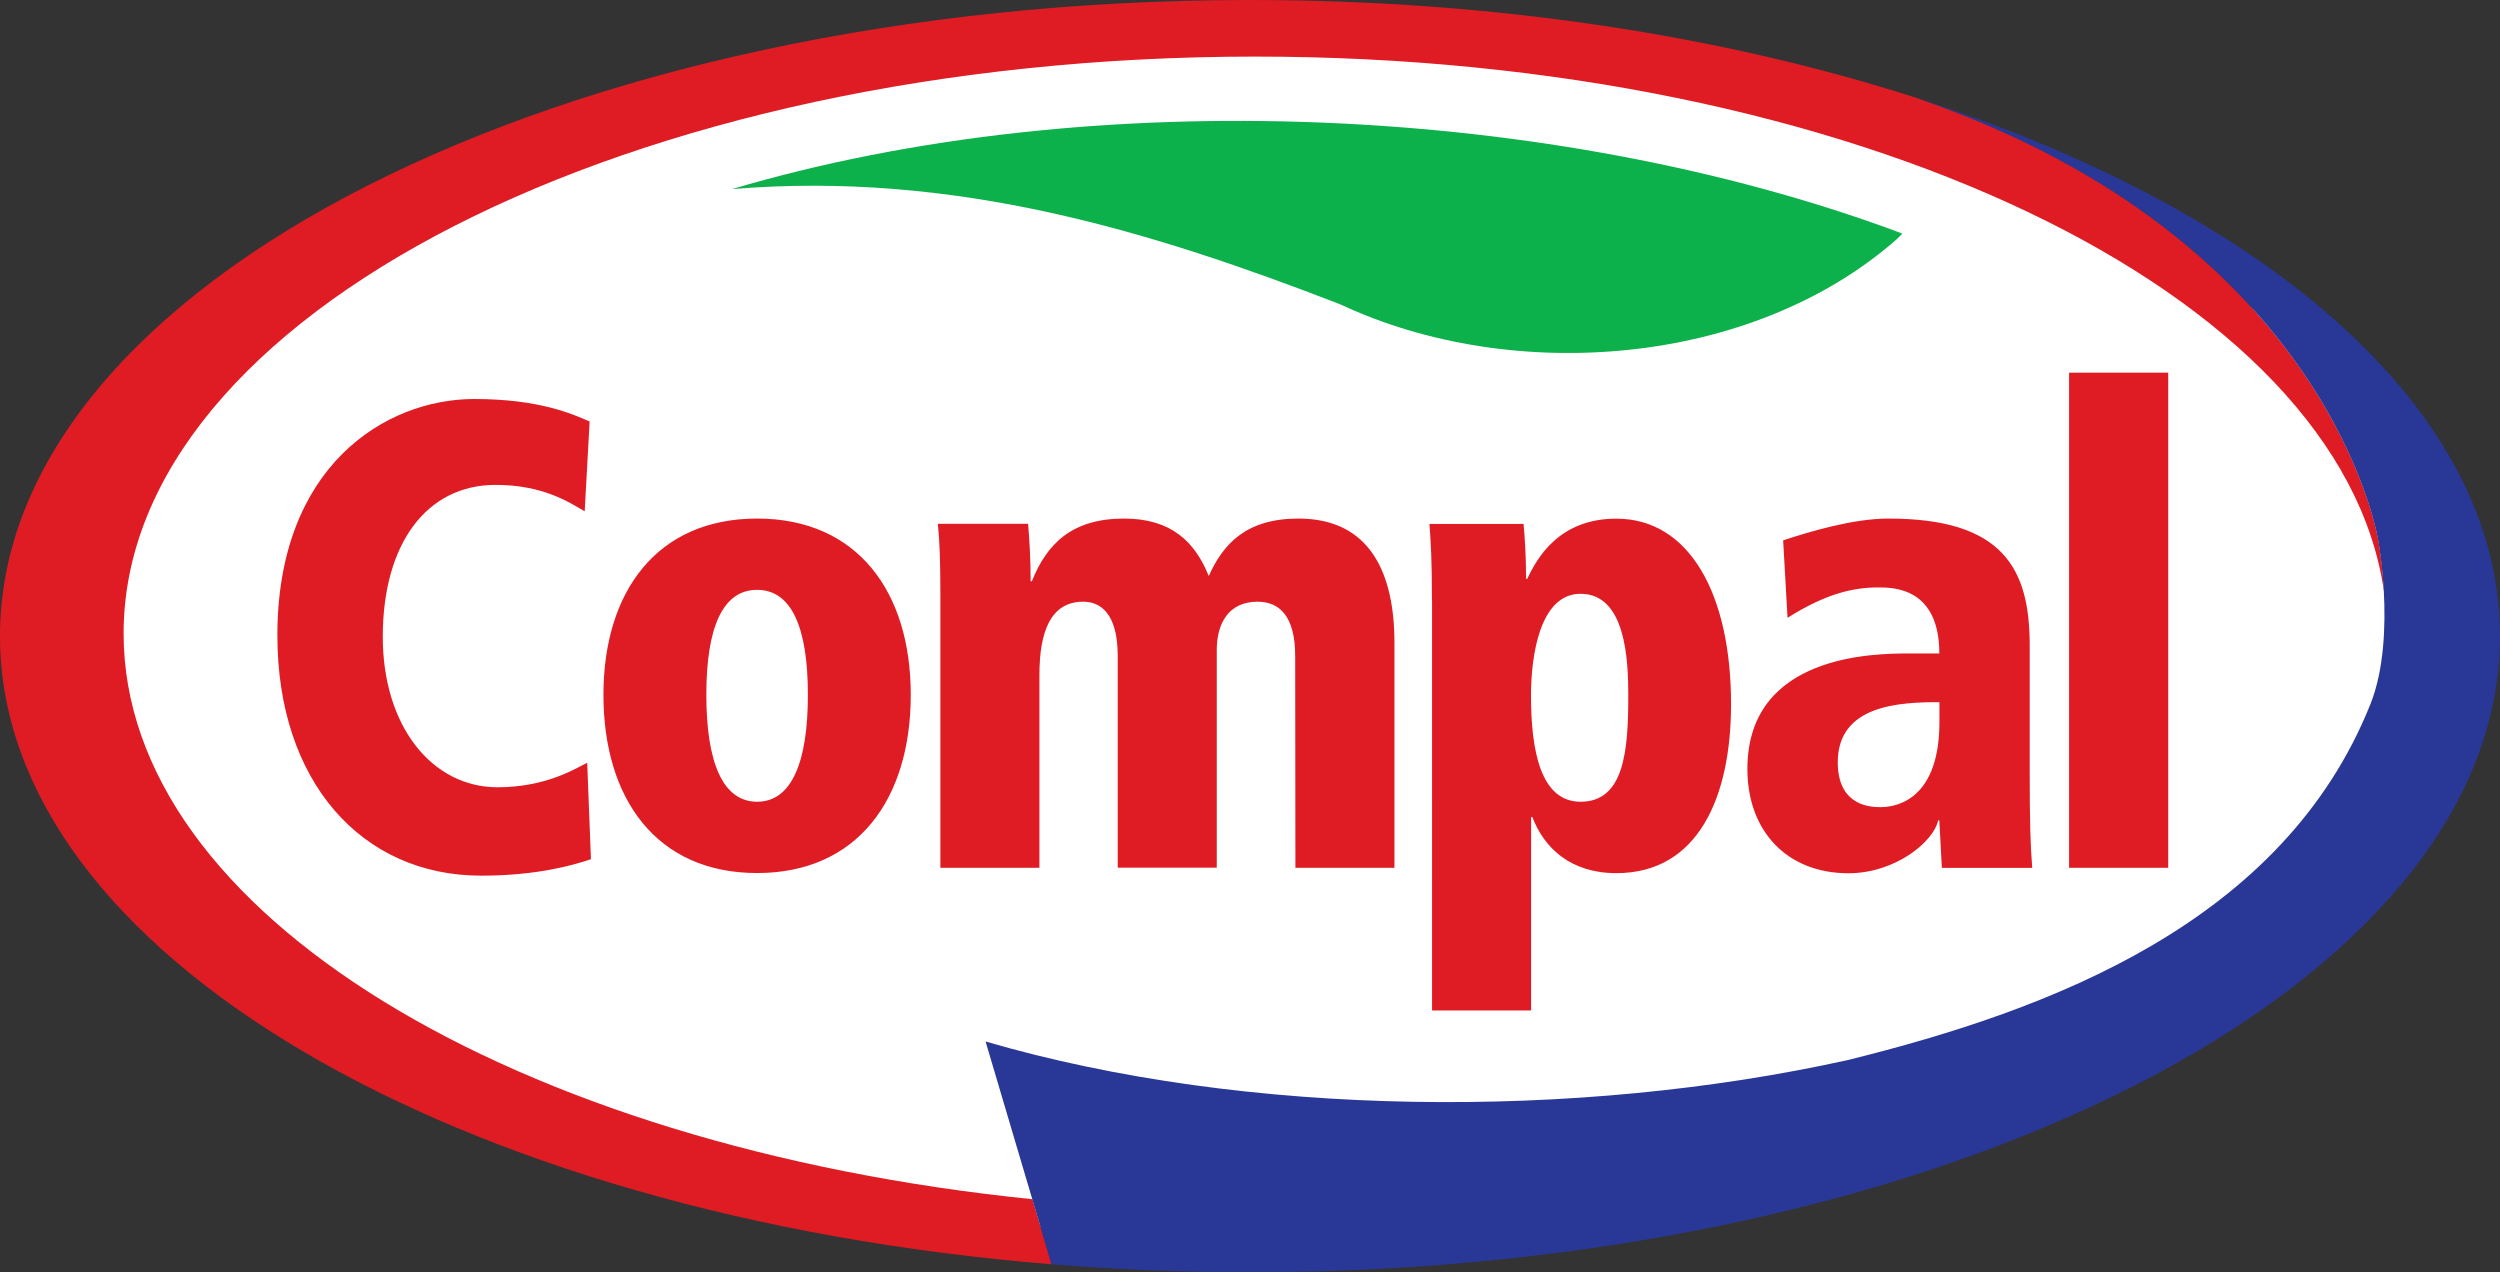 <?xml version="1.0" encoding="utf-8"?>
<!-- Generator: Adobe Illustrator 21.0.0, SVG Export Plug-In . SVG Version: 6.00 Build 0)  -->
<svg version="1.1" id="圖層_1" xmlns="http://www.w3.org/2000/svg" xmlns:xlink="http://www.w3.org/1999/xlink" x="0px" y="0px"
	 width="2279.4px" height="1159.9px" viewBox="0 0 2279.4 1159.9" style="enable-background:new 0 0 2279.4 1159.9;"
	 xml:space="preserve">
<rect x="0" y="0" width="2279.4" height="1159.9" fill="#333333" stroke="none"/>
<style type="text/css">
	.st0{fill:#FFFFFF;}
	.st1{fill:#DF1C24;}
	.st2{fill:#0CB14B;}
	.st3{fill:#293897;}
</style>
<path class="st0" d="M2223.5,577.6c0,303.8-483.1,550.1-1079,550.1S65.4,881.4,65.4,577.6c0-303.8,483.1-550.1,1079-550.1
	S2223.5,273.8,2223.5,577.6z"/>
<path class="st1" d="M533.1,466.2c-14.3-8.4-38.3-24.1-81.2-24.1C389,442.1,349,495.7,349,580.6c0,81.9,45.2,137.2,104.6,137.2
	c45.7,0,72.6-18.1,81.8-22.3l3.4,87.9c-16,5.4-49.2,15-100.1,15c-109.2,0-185.8-86.1-185.8-219.1c0-154.1,98.3-215.5,179.5-215.5
	c59.5,0,89.8,13.8,105.2,20.5L533.1,466.2z M690.3,472.8c91.5,0,140.1,66.8,140.1,160.7c0,95.1-48.6,162.5-140.1,162.5
	c-91.5,0-140.1-67.4-140.1-162.5C550.2,539.6,598.8,472.8,690.3,472.8L690.3,472.8z M690.3,731c31.5,0,46.3-36.1,46.3-97.5
	s-14.9-95.7-46.3-95.7S644,572.1,644,633.5S658.9,731,690.3,731L690.3,731z M1180.9,598c0-36.1-14.3-49.4-34.3-49.4
	c-26.9,0-37.2,20.5-37.2,43.9v198.6h-90.3V598c0-39.7-16.6-49.4-31.4-49.4c-29.7,0-40,27.1-40,66.8v175.8h-90.3v-248
	c0-30.1-0.6-49.4-2.3-65.6h82.3c1.1,13.8,2.3,31.3,2.3,52.4h1.1c13.7-34.3,36.6-57.2,84.1-57.2c42.9,0,64.6,21.1,77.2,52.4
	c13.2-29.5,34.3-52.4,81.8-52.4c65.8,0,87.5,50.6,87.5,113.2v205.2h-90.3L1180.9,598L1180.9,598z M1305.6,548.1
	c0-39.7-1.2-56-2.3-70.4h85.8c1.1,12,2.3,28.3,2.3,50h1.1c9.1-19.3,29.2-54.8,81.2-54.8c66.9,0,104.6,69.2,104.6,169.1
	c0,84.3-29.7,154.1-104.6,154.1c-41.7,0-65.8-22.9-76.6-51.2h-1.1v176.4h-90.3V548.1z M1441.1,541.4c-37.2,0-45.2,56.6-45.2,92.7
	c0,50,8.6,96.9,45.2,96.9c40,0,43.5-47,43.5-96.9C1484.6,601.6,1482.3,541.4,1441.1,541.4z M1625.8,492.7
	c23.5-7.8,63.5-19.9,96.1-19.9c104.6,0,128.7,45.7,128.7,115.6v114.4c0,46.3,0.6,67.4,2.3,88.5h-82.4l-2.3-43.3h-1.1
	c-4,19.3-38.9,48.2-81.8,48.2c-55.5,0-92.1-37.9-92.1-95.1c0-104.7,116.1-105.3,147.5-105.3h27.5c0-60.2-42.3-60.2-55.5-60.2
	c-22.9,0-47.4,5.4-82.9,27.7L1625.8,492.7z M1768.2,640.2c-36,0-92.6,2.4-92.6,54.8c0,40.9,31.5,40.9,38.9,40.9
	c8,0,53.8-1.2,53.8-77.6V640.2z M1886.5,339.8h90.4v451.4h-90.4V339.8z"/>
<path class="st2" d="M1729.5,211.1C1415.8,95,995.9,75.1,667.4,172.4c203.5-16.9,383.2,38.7,554.9,105.2
	c156.8,73.5,375.2,56.6,507.2-59.6l5-5L1729.5,211.1L1729.5,211.1z"/>
<path class="st1" d="M112.7,577.6c0-290.5,462-526,1031.8-526c544.7,0,990.8,215.2,1029.1,487.9c-1.4-27-5.1-46.5-5.1-46.5
	s-42.4-274.1-421.3-403.8C1571.3,32.7,1363,0,1139.7,0C510.3,0,0,259.7,0,580c0,289,415.3,528.6,958.8,572.7l-17.5-59.3
	C468.7,1045.3,112.7,832.6,112.7,577.6L112.7,577.6z"/>
<path class="st3" d="M2279.4,580c0-206.7-212.5-388.1-532.3-490.8h0c378.9,129.6,421.3,403.8,421.3,403.8s3.6,19.6,5.1,46.5
	c1.6,30.6,0.4,70.7-12.2,102.4c-79.7,199.4-291.8,278.9-476.5,324.6c-246.2,54.6-548,52.6-786.2-16.9l42.6,143.8l17.5,59.3
	c58.9,4.8,119.3,7.3,180.9,7.3C1769.2,1159.9,2279.4,900.3,2279.4,580L2279.4,580z"/>
</svg>
